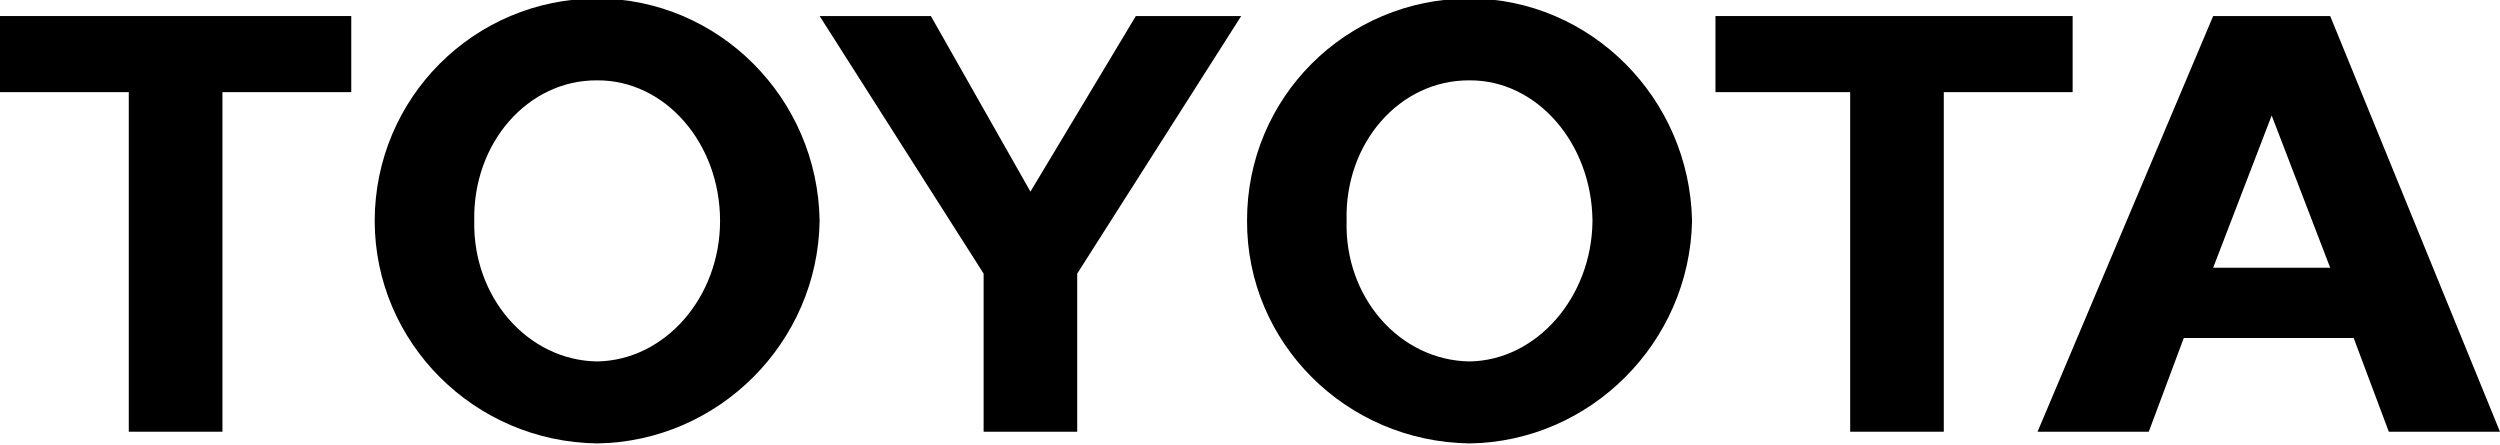 <?xml version="1.0" encoding="utf-8"?>
<!-- Generator: Adobe Illustrator 24.2.3, SVG Export Plug-In . SVG Version: 6.00 Build 0)  -->
<svg version="1.1" id="Layer_1" xmlns="http://www.w3.org/2000/svg" xmlns:xlink="http://www.w3.org/1999/xlink" x="0px" y="0px"
	 viewBox="0 0 1592.6 283.46" style="enable-background:new 0 0 1592.6 283.46;" xml:space="preserve">
<g>
	<path d="M794.42,140.73C794.17,62.36,857.29-0.82,936.17-0.98c77.01,0.15,140.22,63.34,141.73,141.71
		c-1.51,77.46-64.72,140.67-141.73,141.75C857.29,281.4,794.17,218.19,794.42,140.73L794.42,140.73z M936.17,230.25
		c42.58-0.66,77.87-40.66,78.31-89.52c-0.44-49.82-35.73-89.84-78.31-89.54c-44.38-0.3-79.7,39.72-78.33,89.54
		C856.47,189.6,891.79,229.6,936.17,230.25"/>
	<polyline points="1238.27,58.69 1238.27,275.02 1178.64,275.02 1178.64,58.69 1092.82,58.69 1092.82,10.22 1320.35,10.22 
		1320.35,58.69 1238.27,58.69 	"/>
	<path d="M1391.16,215.31L1391.16,215.31l-22.31,59.72h-70.85l111.87-264.81h74.56l108.16,264.81h-70.82l-22.39-59.72H1391.16
		L1391.16,215.31z M1447.15,170.56h37.28l-37.28-96.98l-37.29,96.98H1447.15"/>
	<polyline points="141.71,58.69 141.71,275.02 82.04,275.02 82.04,58.69 0,58.69 0,10.22 223.77,10.22 223.77,58.69 141.71,58.69 	
		"/>
	<path d="M238.69,140.73C238.81,62.36,301.94-0.82,380.38-0.98c77.43,0.15,140.61,63.34,141.75,141.71
		c-1.14,77.46-64.33,140.67-141.75,141.75C301.94,281.4,238.81,218.19,238.69,140.73L238.69,140.73z M380.38,230.25
		c43.06-0.66,78.32-40.66,78.33-89.52c-0.01-49.82-35.27-89.84-78.33-89.54c-43.99-0.3-79.27,39.72-78.26,89.54
		C301.11,189.6,336.39,229.6,380.38,230.25"/>
	<polyline points="656.43,275.02 686.23,275.02 686.23,174.29 790.69,10.22 723.58,10.22 656.43,122.07 593,10.22 522.14,10.22 
		626.6,174.29 626.6,275.02 656.43,275.02 	"/>
</g>
</svg>
